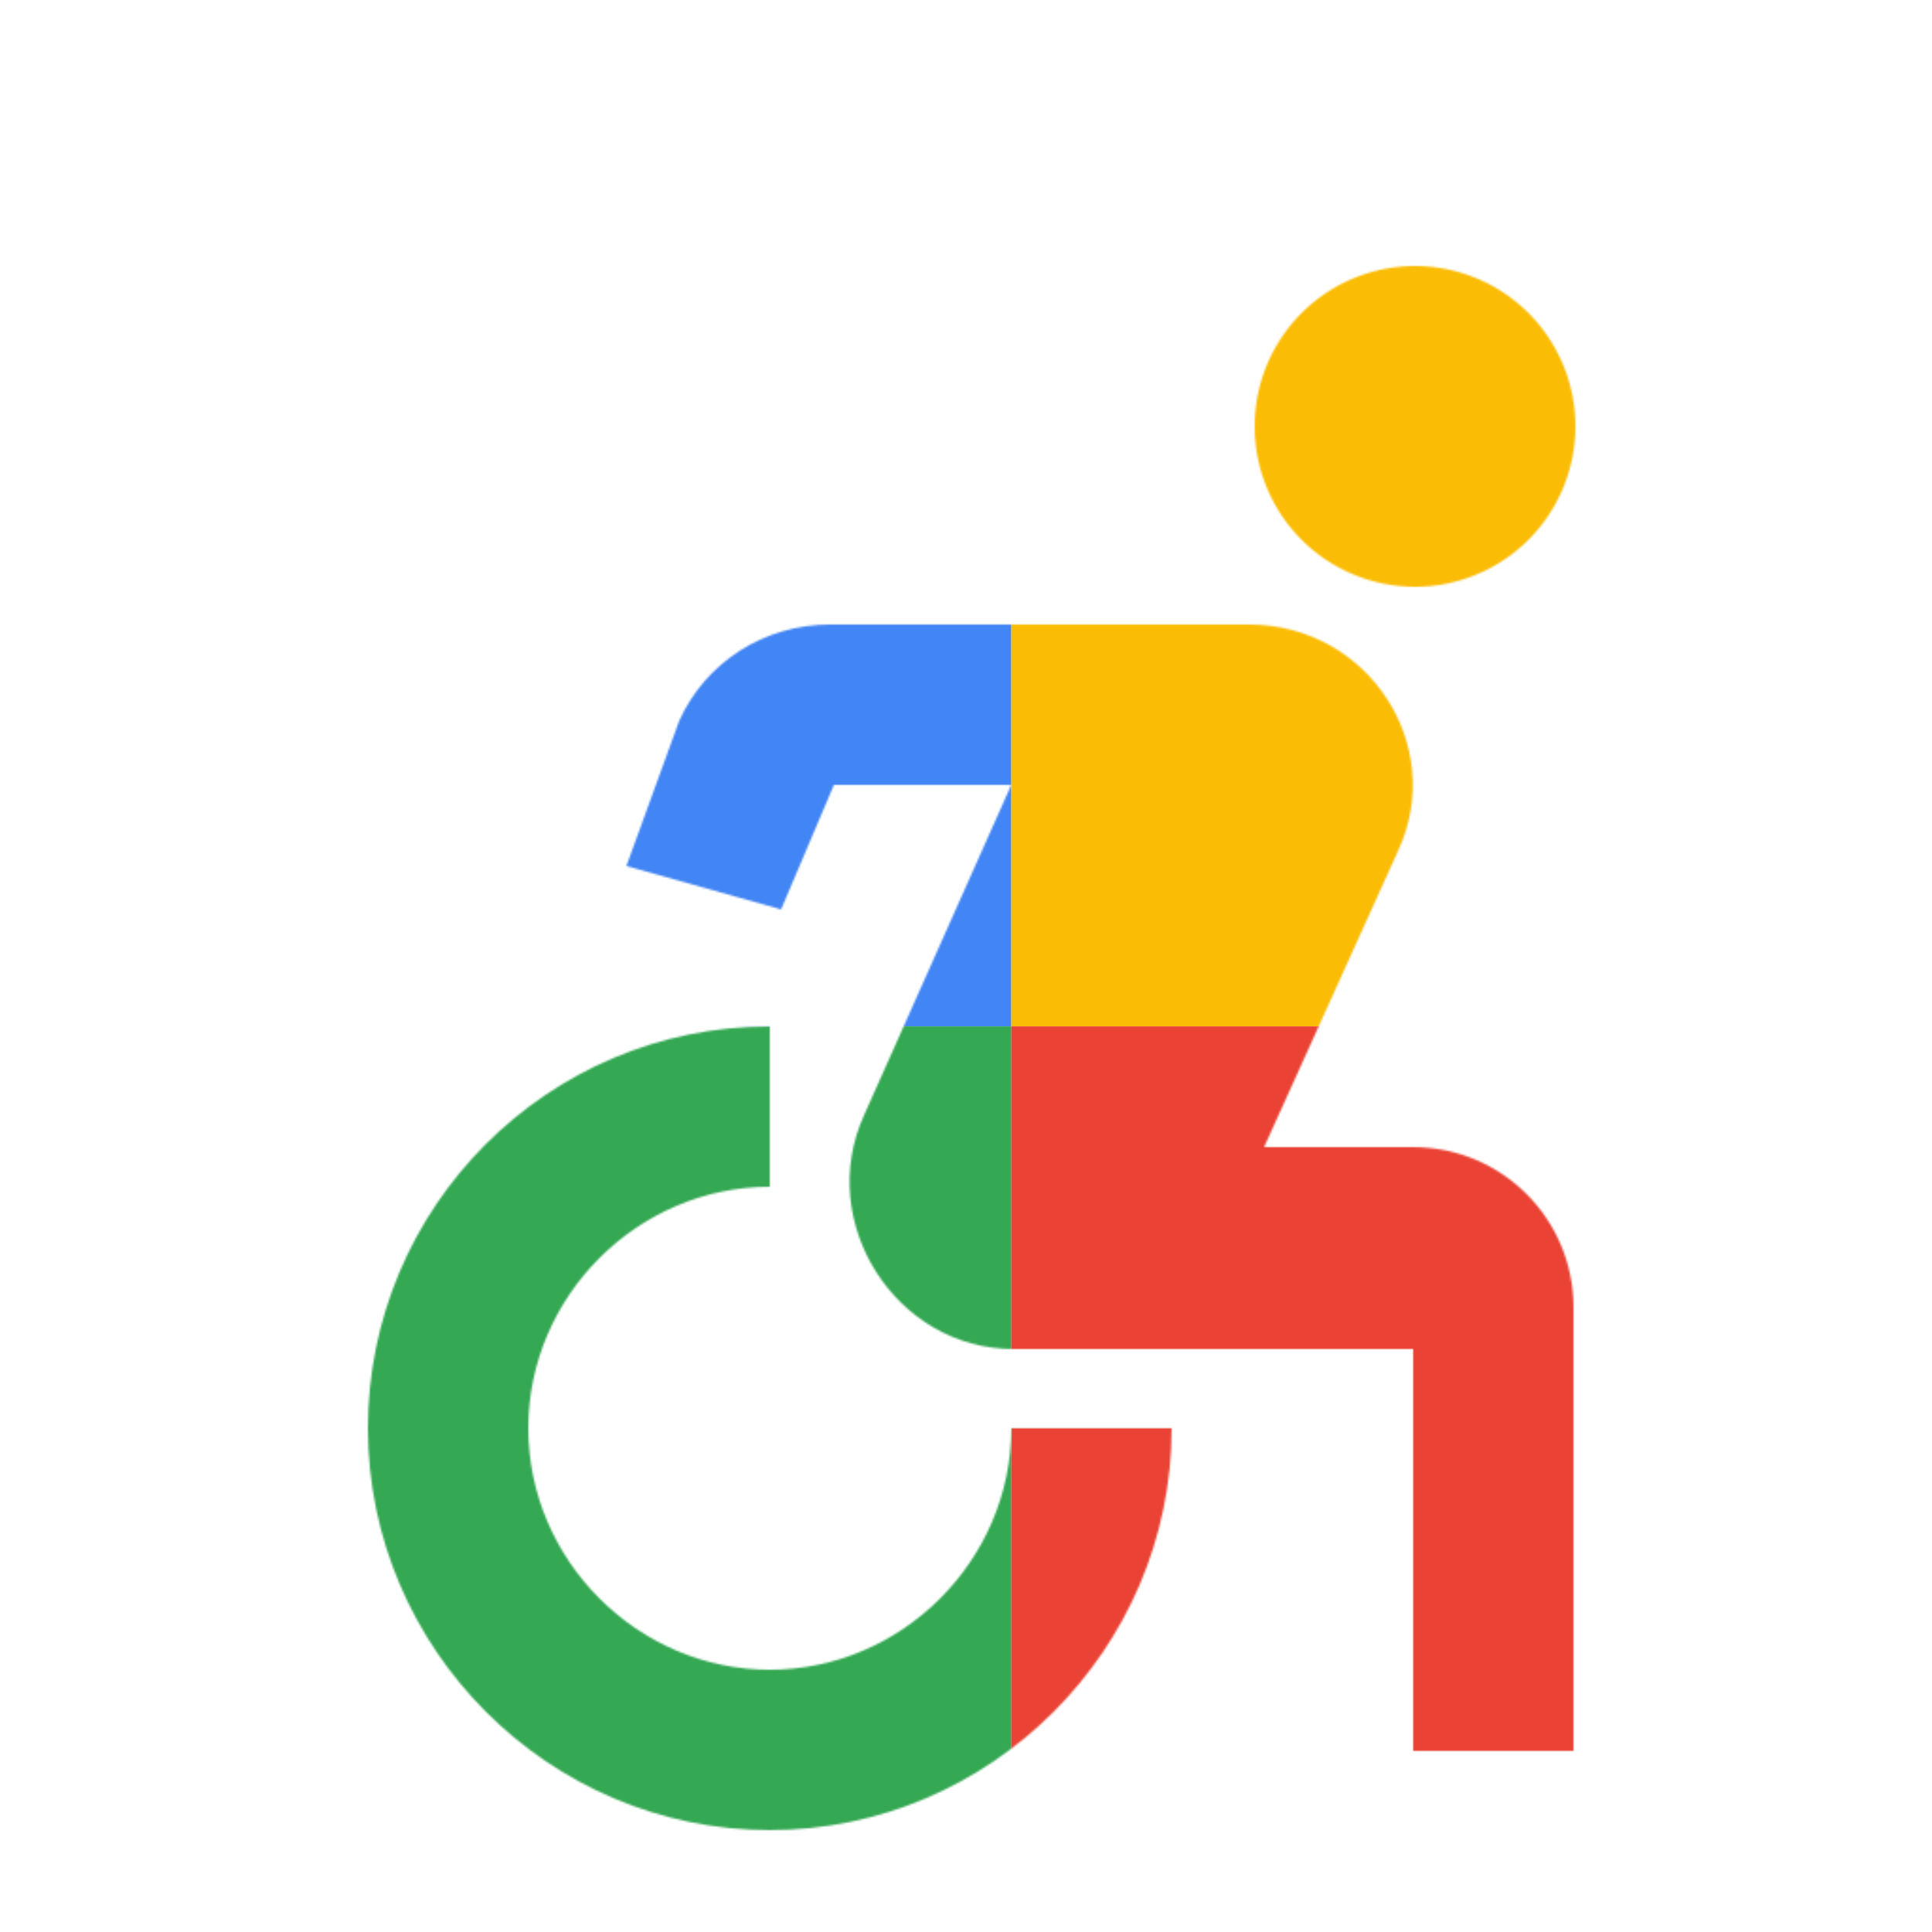 <svg viewBox="0 0 1024 1024"  xmlns="http://www.w3.org/2000/svg">
<defs>
 <filter id="f1" x="0" y="0" width="200%" height="200%">
  <feOffset result="offOut" in="SourceAlpha" dx="24" dy="32" />
  <feGaussianBlur result="blurOut" in="offOut" stdDeviation="16" />
  <feBlend in="SourceGraphic" in2="blurOut" mode="normal" />
 </filter>
<g id="base">
 <rect x="0" y="0" width="512" height="512" fill="#4285F4" />
 <rect x="0" y="512" width="512" height="512" fill="#34A853" />
 <rect x="512" y="0" width="512" height="512" fill="#FBBC05" />
 <rect x="512" y="512" width="512" height="512" fill="#EA4335"/>
</g> <g id="asset11" desc="Material Icons (Apache 2.0)/UI Actions/accessible forward">
  <path d="m811 194 a85 85 0 0 1 -85 85 85 85 0 0 1 -85 -85 85 85 0 0 1 85 -85 85 85 0 0 1 85 85 z" />
  <path d="M597 725 h-85 c0 70 -58 128 -128 128 s-128 -58 -128 -128 58 -128 128 -128 v-85 c-118 0 -213 96 -213 213 s96 213 213 213 213 -96 213 -213 zm128 -149 h-79 l71 -157 C743 363 701 299 638 299 h-222 c-35 0 -66 20 -80 51 L308 427 l82 23 L418 384 H512 l-78 175 c-26 57 17 124 79 124 H725 v213 h85 v-235 c0 -47 -38 -85 -85 -85 z" />
 </g>
</defs>
<g filter="url(#f1)">
 <mask id="assetMask">
  <use href="#asset11" fill="white" />
 </mask>
 <use href="#base" mask="url(#assetMask)" />
</g>
</svg>